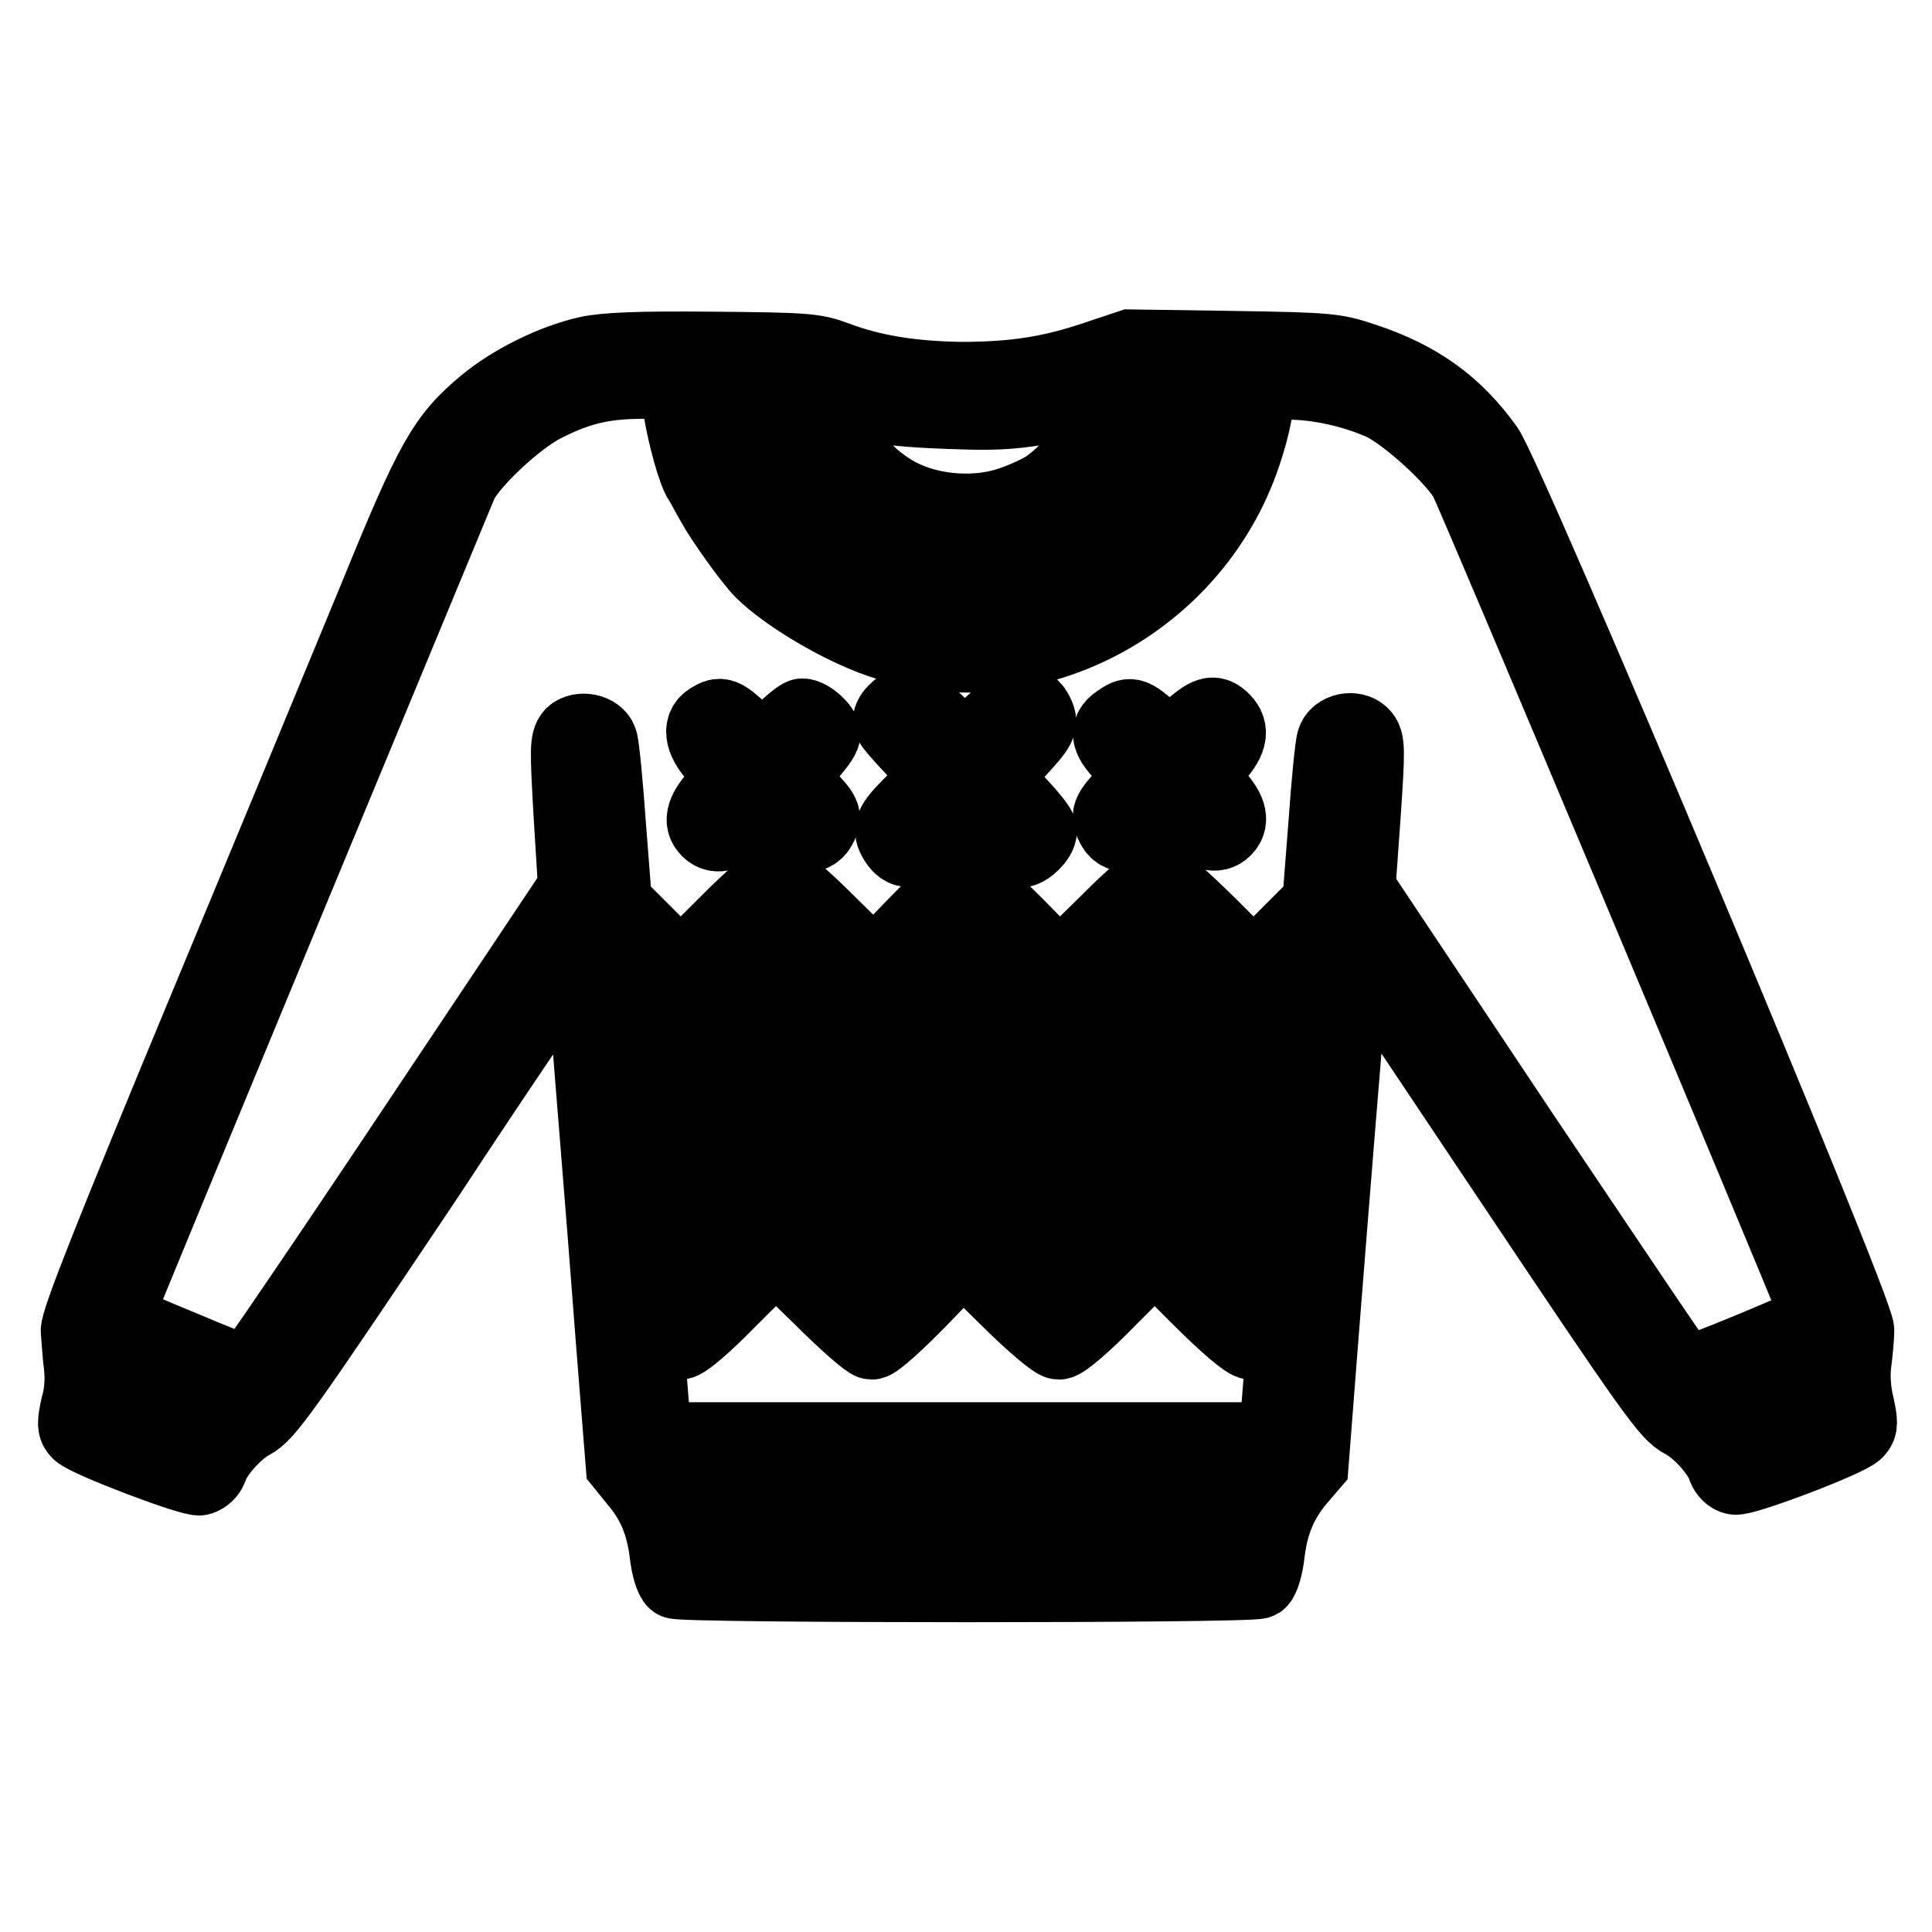 <?xml version="1.0" encoding="utf-8"?>
<!-- Svg Vector Icons : http://www.onlinewebfonts.com/icon -->
<!DOCTYPE svg PUBLIC "-//W3C//DTD SVG 1.1//EN" "http://www.w3.org/Graphics/SVG/1.1/DTD/svg11.dtd">
<svg version="1.1" xmlns="http://www.w3.org/2000/svg" xmlns:xlink="http://www.w3.org/1999/xlink" x="0px" y="0px" viewBox="0 0 256 256" enable-background="new 0 0 256 256" xml:space="preserve">
<g><g><g><path stroke-width="10" fill-opacity="0" stroke="#000000"  d="M77.9,46.9c-4.5,1-10,3.7-13.6,6.7C59,58,57.3,61,50.2,78.4c-3.6,8.7-14,33.9-23.2,56c-12,28.9-16.7,40.7-16.6,42c0.1,1,0.2,3,0.4,4.5c0.2,1.7,0.1,3.8-0.4,5.4c-0.5,2.3-0.5,2.8,0.1,3.4c1.3,1.2,15.1,6.4,16,6.1c0.6-0.2,1.1-0.7,1.3-1.2c0.6-2,3.4-5.1,5.5-6.2c2-1.1,3.9-3.7,23-32.2C67.6,139,77,125.3,77.1,125.6c0.1,0.4,0.4,3.8,0.7,7.7c0.3,3.9,1.1,14,1.8,22.6c0.7,8.5,1.6,20.7,2.1,26.8l0.9,11.3l1.7,2.1c2.4,2.8,3.6,5.7,4.1,9.6c0.2,1.9,0.7,3.5,1.1,3.8c1,0.6,76.3,0.6,77.3,0c0.4-0.3,0.9-1.9,1.1-3.8c0.5-4,1.7-6.8,4-9.6l1.8-2.1l1.4-18c1.5-19.1,3.2-39.9,3.8-46.8l0.4-4.2l20.8,31.1c19.2,28.7,21,31.2,23,32.2c2.1,1.1,4.9,4.2,5.5,6.2c0.2,0.5,0.7,1.1,1.3,1.2c1,0.3,14.8-4.9,16-6.1c0.6-0.6,0.6-1.1,0.1-3.4c-0.4-1.6-0.6-3.7-0.4-5.4c0.2-1.5,0.4-3.6,0.4-4.5c0.1-2.7-46.1-112.6-49.1-116.9c-4.1-5.7-8.9-9.2-16.1-11.6c-3.9-1.3-4.5-1.4-17.4-1.6L149.8,46l-4.5,1.5c-6.2,2.1-11.1,2.8-18,2.8c-6.4-0.1-11.7-0.9-16.7-2.8c-2.7-1-3.9-1.1-16.2-1.2C84.6,46.2,80.2,46.4,77.9,46.9z M90.2,54.1c0.6,3.7,1.9,8.4,2.7,9.6c0.3,0.4,1,1.8,1.7,3c1.2,2.2,5,7.5,6.4,8.9c3.2,3.2,10.3,7.4,15.5,9.2c19.8,6.9,42.3-5,48.6-25.7c0.6-1.8,1.2-4.5,1.4-5.9l0.4-2.6h3.6c4.3,0,9,1.1,12.8,2.8c3.2,1.6,9.2,7,11,10c0.9,1.5,43.2,102.2,46.5,110.6c0.4,1-0.3,1.3-8.4,4.7c-4.8,2-9,3.6-9.2,3.5c-0.3-0.1-10-14.6-21.9-32.3l-21.4-32.1l0.7-9.8c0.6-8.8,0.6-9.8-0.2-10.6c-1-1-3.2-0.6-3.6,0.8c-0.2,0.5-0.7,5.5-1.1,11.2l-0.8,10.3l-4.4,4.4l-4.4,4.4l-5.8-5.8c-4.2-4.1-6.1-5.8-7-5.8c-0.9,0-2.9,1.7-7,5.8l-5.9,5.8l-5.7-5.8c-3.8-3.8-6.1-5.8-6.8-5.8s-3,2-6.6,5.7l-5.5,5.7l-5.8-5.7c-4.1-4.1-6.1-5.7-7-5.7c-0.9,0-2.8,1.6-7,5.8l-5.8,5.8l-4.4-4.4l-4.4-4.4l-0.8-10.3c-0.4-5.7-0.9-10.7-1.1-11.2c-0.4-1.3-2.6-1.7-3.6-0.8c-0.7,0.8-0.7,1.8-0.2,10.6l0.6,9.7l-21.5,32.2c-11.8,17.7-21.7,32.2-21.9,32.2c-0.3,0-4.4-1.6-9.1-3.6c-8-3.3-8.7-3.7-8.3-4.6c1.4-3.7,45-108.8,45.5-110c1.5-2.9,7.2-8.2,10.7-10.1c4.6-2.4,8-3.3,13.4-3.3l4.6,0L90.2,54.1z M104.1,53c0.2,1.3,0.3,2.4,0.2,2.5c-0.1,0.1-2,1-4.2,2c-4.4,2-4.4,2-5.3-1.9c-1.1-5-1.2-4.9,4.2-4.9h4.7L104.1,53z M162.2,51.8c0,1.2-1.3,6.8-1.6,7.1c-0.3,0.3-9.1-3.5-9.1-3.9c0-0.2,0.1-1.3,0.3-2.4l0.3-2h5C162,50.7,162.2,50.7,162.2,51.8z M114,53.2c3,0.8,6.4,1.1,12,1.3c7.7,0.3,10,0,19.5-2.2c1.2-0.3,1.2-0.2,0.9,1.4c-0.8,3.8-3.9,8.3-7.6,10.9c-0.9,0.6-3,1.6-4.8,2.2c-4.3,1.5-9.9,1.2-14.1-0.7c-4.9-2.2-9.1-7.2-10.8-12.8C108.8,51.9,108.8,51.9,114,53.2z M108,61.8l1.5,2.1l-3.4,3.4c-2.8,2.9-3.5,3.3-4.2,2.8c-0.8-0.7-4.1-5.6-4.1-6.1c0-0.3,7.9-4.2,8.5-4.2C106.5,59.8,107.3,60.7,108,61.8z M154,61.5c2.5,1,4.5,1.9,4.6,2c0.3,0.3-1.9,4.1-3.4,5.8l-1.5,1.8l-3.6-3.6l-3.6-3.6l1.4-2.1c0.8-1.1,1.5-2.1,1.6-2.1C149.5,59.7,151.6,60.5,154,61.5z M114.6,68.4c0.9,0.6,1.7,1.2,1.8,1.2c0.2,0.1-3.3,8.8-3.7,9.1c-0.2,0.3-4.3-2.4-5.7-3.6l-1.2-1.1l3.4-3.4c1.9-1.9,3.5-3.4,3.6-3.4C112.9,67.3,113.7,67.8,114.6,68.4z M146.8,70.8l3.5,3.5l-1.5,1.3c-1.6,1.3-5.3,3.4-5.5,3.1c-0.1-0.1-1-2.2-2-4.6c-1.5-3.6-1.7-4.6-1.2-4.9c0.4-0.2,1.1-0.8,1.7-1.2c0.6-0.4,1.1-0.8,1.3-0.8C143.2,67.3,144.9,68.9,146.8,70.8z M123.6,72.1l1.9,0.4v5v5l-2.4-0.4c-1.4-0.2-3.2-0.6-4.2-0.9l-1.9-0.5l1.9-4.5c1-2.5,2.1-4.5,2.3-4.5C121.5,71.8,122.6,71.9,123.6,72.1z M137.1,76.3l1.9,4.5l-1.9,0.6c-1,0.3-3.1,0.7-4.5,0.8l-2.7,0.4v-5.1v-5.1l1.7-0.2C135.4,71.7,135.2,71.5,137.1,76.3z M115.6,134.1c1,0,2.5-1.3,6.7-5.8l5.4-5.8l5.8,5.8c4.2,4.1,6.1,5.8,7,5.8c0.9,0,2.9-1.7,7-5.8l5.9-5.8l5.7,5.8c3.5,3.5,6.2,5.8,6.8,5.8c0.6,0,2.6-1.6,4.7-3.7l3.7-3.6l-0.4,4.3l-0.3,4.3l-3.9,3.9l-3.9,3.9l-5.8-5.8c-4.3-4.2-6.1-5.8-7-5.8c-0.9,0-2.8,1.6-7,5.8l-5.8,5.8l-5.7-5.8c-3.7-3.7-6.1-5.8-6.8-5.8c-0.7,0-3.1,2.1-6.7,5.6l-5.7,5.7l-5.7-5.7c-4.1-4.1-6-5.6-6.9-5.6s-2.8,1.6-7,5.8l-5.8,5.8l-3.9-3.9l-3.9-3.9l-0.3-4.3l-0.4-4.3l3.7,3.6c2.1,2.1,4.1,3.7,4.7,3.7c0.6,0,3.3-2.3,6.8-5.8l5.7-5.8l5.9,5.8C112.8,132.7,114.6,134.1,115.6,134.1z M109.3,143.3c3.6,3.7,5.6,5.3,6.3,5.3c0.8,0,2.7-1.7,6.6-5.8l5.4-5.8l5.8,5.8c3.5,3.5,6.2,5.8,6.8,5.8c0.6,0,3.4-2.4,6.9-5.9l5.9-5.9l5.9,5.9c3.5,3.5,6.3,5.9,6.9,5.9c0.6,0,2.4-1.4,4.2-3.2c2.6-2.5,3.1-2.9,2.9-1.9c-0.2,0.7-0.3,2.6-0.3,4.2v3l-3.4,3.5l-3.4,3.5l-6.1-6c-4.8-4.7-6.3-6-7.1-5.7c-0.6,0.2-3.6,2.9-6.7,6.1l-5.8,5.7l-5.5-5.6c-3-3.1-5.9-5.8-6.4-6.1c-0.8-0.4-1.9,0.5-6.9,5.4l-6,5.9l-5.7-5.6c-3.1-3-6-5.7-6.6-5.9c-0.8-0.3-2.3,1-7.1,5.7l-6.1,6l-3.4-3.5l-3.4-3.5v-3c0-1.6-0.2-3.5-0.3-4.2c-0.3-1,0.3-0.7,2.9,1.9c1.8,1.8,3.7,3.2,4.2,3.2c0.6,0,3.3-2.3,6.7-5.7c4.5-4.5,5.9-5.7,6.5-5.3C103.8,137.8,106.4,140.4,109.3,143.3z M108.9,157.4c3.4,3.4,6.2,5.8,6.7,5.8c0.6,0,3.2-2.3,6.5-5.8l5.5-5.8l5.8,5.8c3.5,3.5,6.2,5.8,6.8,5.8c0.6,0,3.4-2.4,6.9-5.9l5.9-5.9l5.9,5.9c3.5,3.5,6.3,5.9,6.9,5.9c0.6,0,2.1-1.1,3.4-2.4l2.5-2.4l-0.3,4l-0.4,4l-2.7,2.8l-2.8,2.7l-5.9-5.9c-3.3-3.2-6.3-5.9-6.6-5.9s-3.3,2.7-6.6,5.9l-5.9,5.9l-5.9-5.9c-3.3-3.2-6.3-5.9-6.6-5.9s-3.3,2.7-6.6,5.9l-5.9,5.9l-5.9-5.9c-3.3-3.2-6.3-5.9-6.6-5.9s-3.4,2.7-6.8,6l-6.1,6l-2.6-2.7l-2.6-2.6l-0.4-4.3l-0.3-4.3l2.5,2.4c1.4,1.4,2.9,2.4,3.5,2.4s3.3-2.3,6.7-5.8c3.2-3.2,5.9-5.8,6-5.8C103,151.7,105.7,154.3,108.9,157.4z M108.9,172c3.2,3.2,6.2,5.8,6.6,5.8c0.5,0,3.4-2.6,6.5-5.8l5.6-5.8l5.9,5.8c3.3,3.3,6.3,5.8,6.8,5.8c0.6,0,3.5-2.5,6.8-5.9l5.9-5.9l5.9,5.9c3.5,3.5,6.3,5.9,6.9,5.9c0.5,0,1.9-0.9,2.9-1.9l2-1.9l-0.3,2c-0.2,1.1-0.4,4-0.6,6.5c-0.2,2.5-0.4,5.4-0.6,6.4l-0.3,1.9H128H86.9l-0.3-1.9c-0.2-1-0.4-3.9-0.6-6.4c-0.2-2.5-0.4-5.4-0.6-6.5l-0.3-2l2,1.9c1.1,1.1,2.4,1.9,3,1.9c0.6,0,3.3-2.3,6.7-5.8c3.2-3.2,5.9-5.8,6-5.8C103,166.2,105.7,168.9,108.9,172z M21.5,182.8c1.3,0.5,3.4,1.4,4.7,2l2.4,1.1l-2.1,2.5l-2.1,2.4l-4.6-1.8c-3.8-1.6-4.6-2.1-4.5-3c0-0.6,0.1-2.1,0.1-3.4l0.1-2.3l1.9,0.8C18.4,181.5,20.2,182.3,21.5,182.8z M240.7,186.9c-0.2,0.2-2.3,1.2-4.7,2.1l-4.3,1.7l-2.1-2.5l-2.1-2.4l1.9-0.9c1.1-0.4,4-1.7,6.4-2.7l4.5-1.9l0.4,3.1C240.9,185.2,240.9,186.7,240.7,186.9z M96.8,200.4v5h-2c-1.8,0-2-0.2-2.3-1.4c-0.6-2.6-1.4-4.9-2.3-6.8l-0.9-1.9h3.8h3.8L96.8,200.4L96.8,200.4z M111.4,200.4v5h-5h-5v-5v-5h5h5V200.4z M125.5,200.4v5h-4.8h-4.8v-5v-5h4.8h4.8V200.4z M140.1,200.4v5h-5h-5v-5v-5h5h5V200.4z M154.6,200.4v5h-5h-5v-5v-5h5h5V200.4z M165.8,197.2c-1,1.9-1.8,4.2-2.3,6.8c-0.3,1.3-0.6,1.4-2.3,1.4h-2v-5v-5h3.8h3.8L165.8,197.2z"/><path stroke-width="10" fill-opacity="0" stroke="#000000"  d="M118.8,94.2c-0.5,0.4-0.8,1-0.8,1.3c0,0.3,1.5,2,3.3,3.9l3.3,3.4l-2.8,2.8c-3.7,3.6-4,4.2-3,5.8c1.2,1.9,2.6,1.5,6.1-1.9l3.3-3.1l3.1,3.1c1.7,1.7,3.5,3.1,3.9,3.1c0.9,0,2.5-1.6,2.5-2.5c0-0.4-1.4-2.1-3.1-3.9l-3.1-3.2l3.1-3.3c3.2-3.5,3.4-3.8,2.6-5.3c-1-1.9-3-1.2-6.3,2.1l-3.1,3l-3-3C121.6,93.3,120.2,92.7,118.8,94.2z"/><path stroke-width="10" fill-opacity="0" stroke="#000000"  d="M94.2,95.4c-1.6,0.9-1.1,3,1.2,5.3l2.1,2.2l-2.1,2.2c-2.1,2.2-2.6,3.7-1.5,4.8c1.1,1.1,2.6,0.6,4.8-1.5l2.2-2.1l2.2,2.1c2.4,2.4,4.5,2.8,5.4,1.2c0.8-1.5,0.7-1.6-1.8-4.3l-2.3-2.5l2.3-2.4c1.3-1.3,2.3-2.7,2.3-3.1c0-0.8-1.8-2.4-2.7-2.4c-0.2,0-1.5,1-2.8,2.3l-2.4,2.3l-2.6-2.3C95.8,94.7,95.5,94.6,94.2,95.4z"/><path stroke-width="10" fill-opacity="0" stroke="#000000"  d="M148.2,95.7c-1.6,1.1-1.4,2.3,1.1,4.7l2.3,2.2l-2.3,2.5c-2.4,2.7-2.5,2.9-1.7,4.4c0.9,1.7,3,1.2,5.4-1.2l2.2-2.1l2.2,2.1c2.2,2.1,3.7,2.6,4.8,1.5c1.1-1.1,0.6-2.6-1.5-4.8l-2.1-2.2l2.1-2.2c2.2-2.3,2.6-3.8,1.3-5.1c-1.2-1.2-1.9-1-4.6,1.4l-2.4,2.2l-2.4-2.2C149.9,94.6,149.8,94.6,148.2,95.7z"/></g></g></g>
</svg>